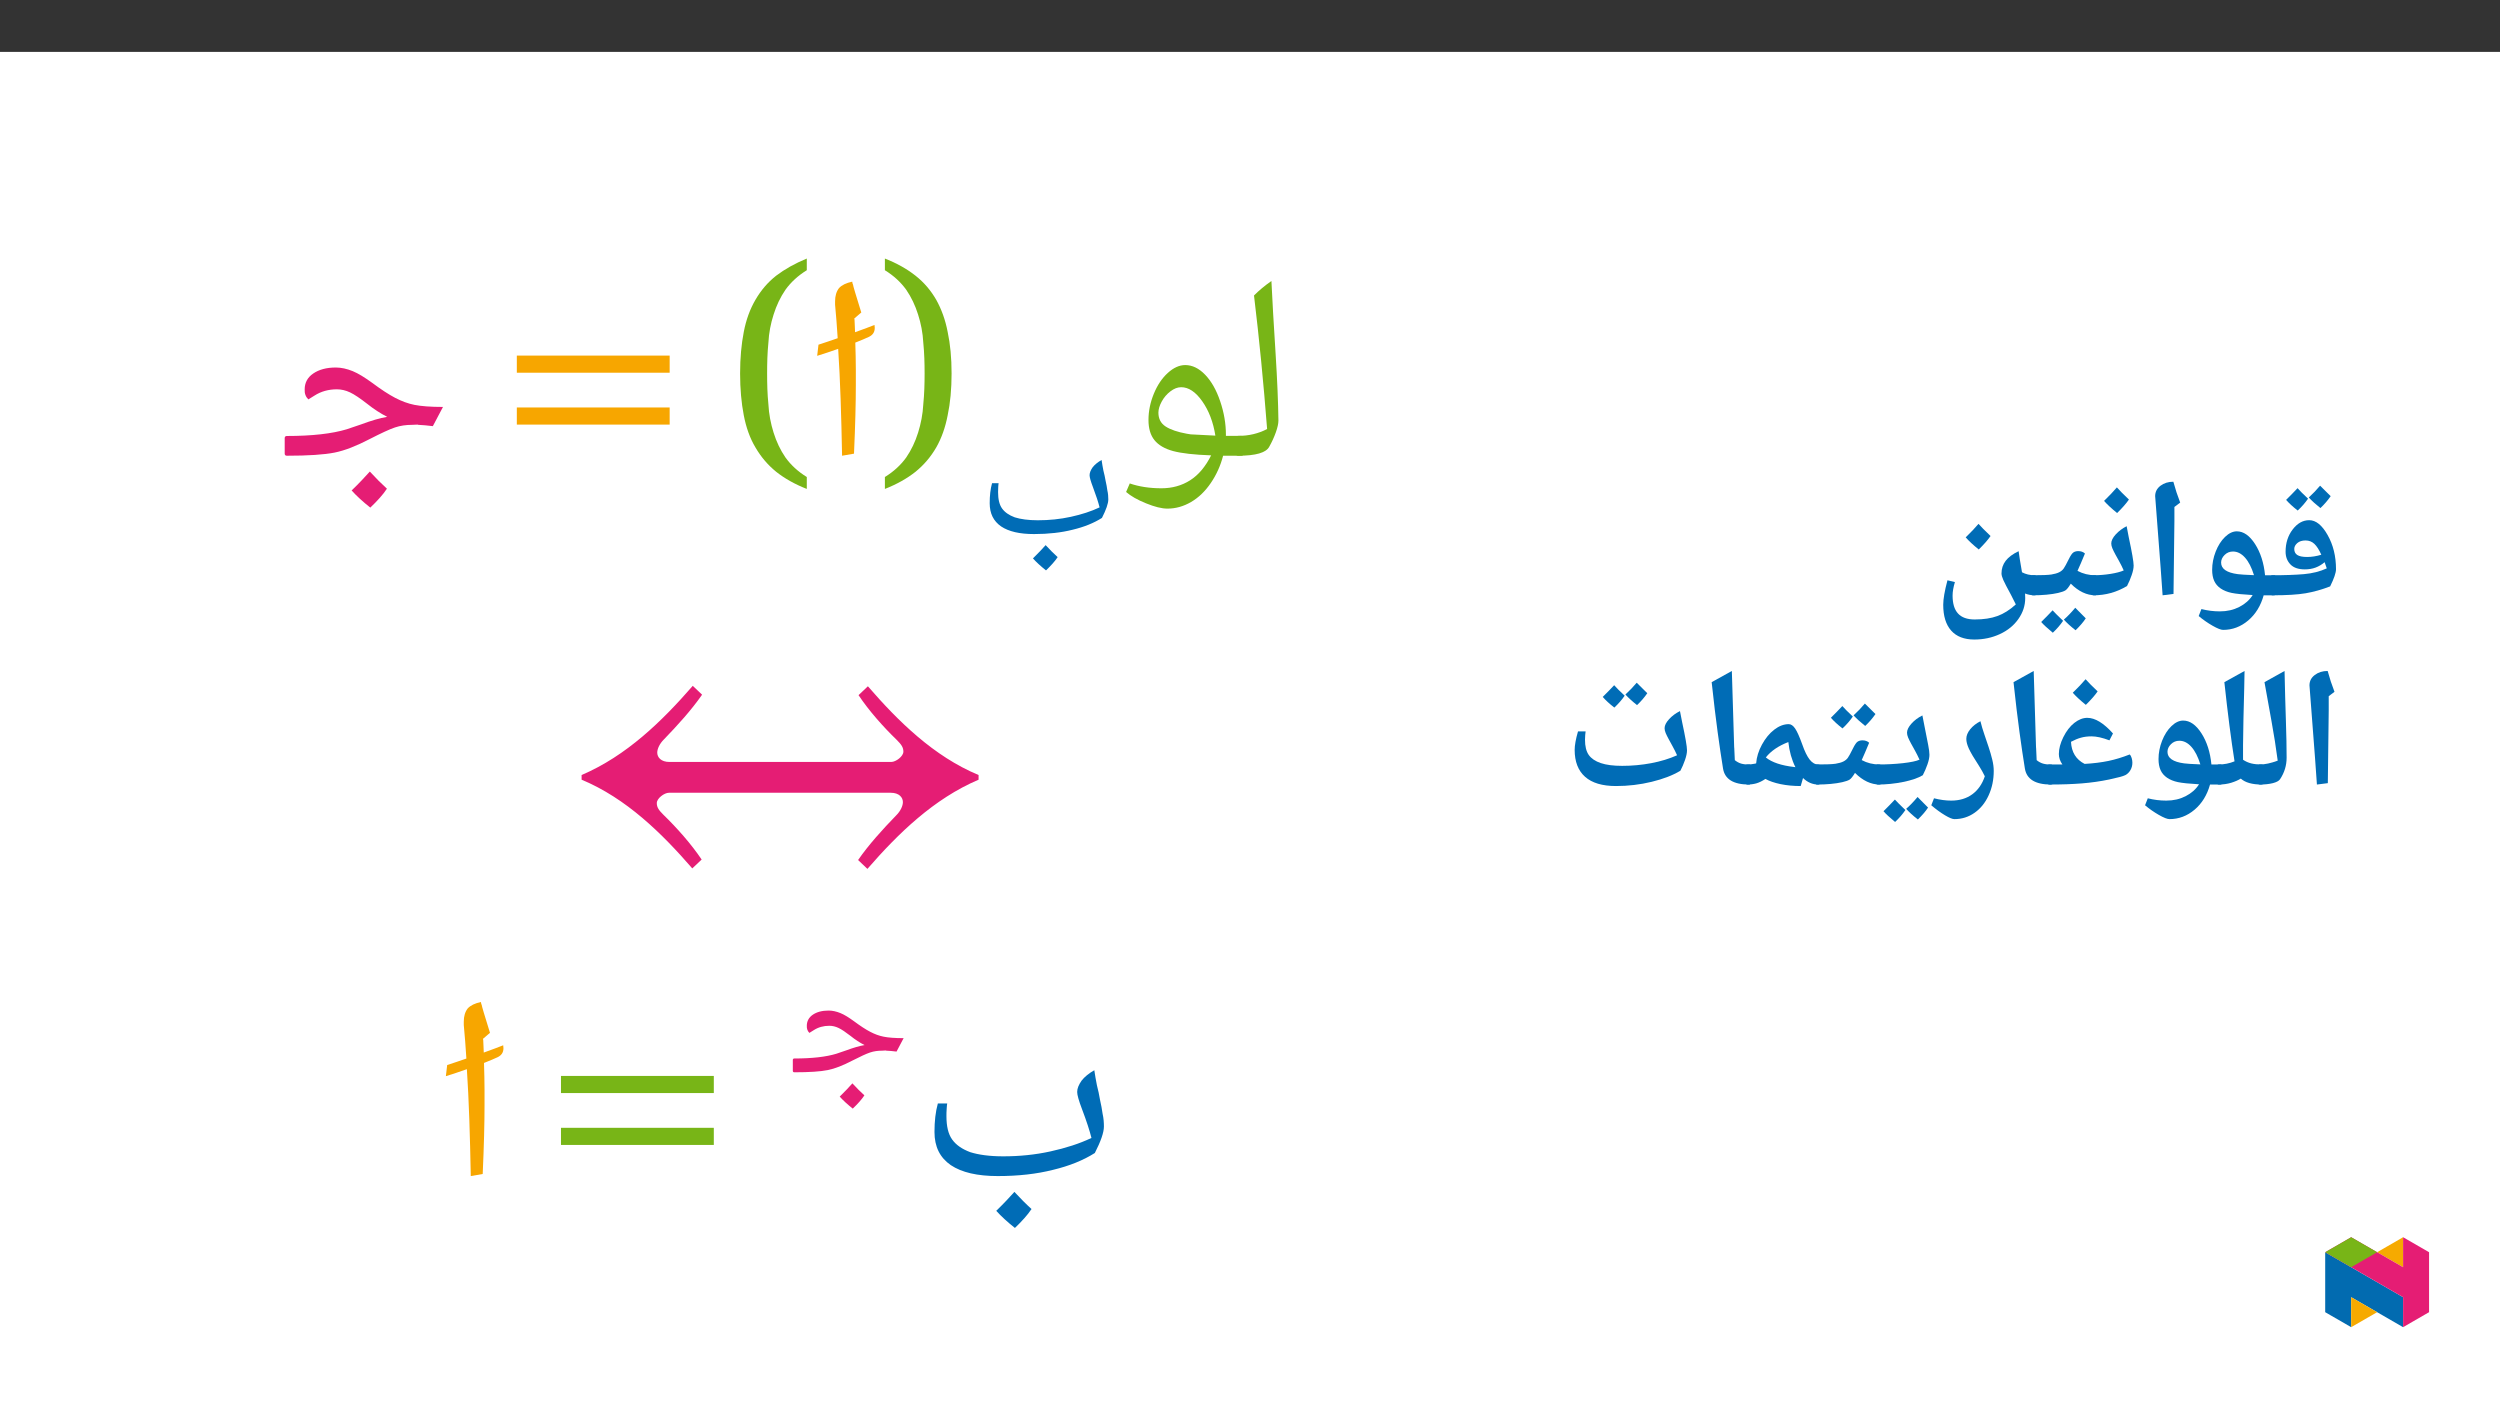 ﻿<?xml version="1.0" encoding="utf-8"?>
<svg xmlns="http://www.w3.org/2000/svg" xmlns:xlink="http://www.w3.org/1999/xlink" viewBox="0 0 960 540" version="1.1">
  <rect x="0" y="0" width="960" height="540" fill="#333333" stroke="none"/>
  <defs>
    <g>
      <symbol overflow="visible" id="glyph0-0">
        <path style="stroke:none;" d="M 4.984 0 L 4.984 -71.391 L 45.016 -71.391 L 45.016 0 Z M 9.812 -4.781 L 40.188 -4.781 L 40.188 -66.609 L 9.812 -66.609 Z M 9.812 -4.781 " />
      </symbol>
      <symbol overflow="visible" id="glyph0-1">
        <path style="stroke:none;" d="M -0.094 0 C -0.688 0 -0.984 -0.273 -0.984 -0.828 L -0.984 -6.781 C -0.984 -7.344 -0.688 -7.625 -0.094 -7.625 C 3.938 -7.625 7.629 -8.5 10.984 -10.25 C 9.617 -27.957 7.941 -45.051 5.953 -61.531 C 7.879 -63.477 10.109 -65.332 12.641 -67.094 C 12.973 -59.926 13.516 -50.5 14.266 -38.812 C 14.879 -29.051 15.234 -20.609 15.328 -13.484 C 15.328 -12.336 14.992 -10.828 14.328 -8.953 C 13.66 -7.086 12.82 -5.258 11.812 -3.469 C 10.613 -1.156 6.645 0 -0.094 0 Z M 7.906 -71.969 Z M 12.016 2.938 Z M 12.016 5.172 Z M 12.016 5.172 " />
      </symbol>
      <symbol overflow="visible" id="glyph0-2">
        <path style="stroke:none;" d="M 19.281 20.312 C 17.133 20.312 14.398 19.633 11.078 18.281 C 7.766 16.938 5.211 15.484 3.422 13.922 L 4.828 10.641 C 8.41 11.879 12.469 12.5 17 12.5 C 21.125 12.5 24.789 11.477 28 9.438 C 31.207 7.406 33.898 4.211 36.078 -0.141 C 29.566 -0.367 24.691 -0.922 21.453 -1.797 C 18.223 -2.68 15.844 -4.078 14.312 -5.984 C 12.781 -7.891 12.016 -10.469 12.016 -13.719 C 12.016 -17.102 12.695 -20.457 14.062 -23.781 C 15.426 -27.102 17.211 -29.77 19.422 -31.781 C 21.641 -33.801 23.875 -34.812 26.125 -34.812 C 28.852 -34.812 31.406 -33.57 33.781 -31.094 C 36.164 -28.625 38.086 -25.234 39.547 -20.922 C 41.016 -16.609 41.75 -12.32 41.75 -8.062 L 41.75 -7.625 L 47.703 -7.625 C 48.254 -7.625 48.531 -7.344 48.531 -6.781 L 48.531 -0.828 C 48.531 -0.273 48.254 0 47.703 0 L 40.672 0 C 39.691 3.812 38.117 7.301 35.953 10.469 C 33.797 13.645 31.27 16.078 28.375 17.766 C 25.477 19.461 22.445 20.312 19.281 20.312 Z M 24.562 -26.312 C 23.195 -26.312 21.82 -25.781 20.438 -24.719 C 19.051 -23.664 17.938 -22.359 17.094 -20.797 C 16.25 -19.234 15.828 -17.816 15.828 -16.547 C 15.828 -14.203 16.754 -12.426 18.609 -11.219 C 20.461 -10.02 23.16 -9.098 26.703 -8.453 C 27.16 -8.348 27.676 -8.266 28.25 -8.203 C 28.82 -8.141 31.973 -7.977 37.703 -7.719 C 36.879 -12.926 35.195 -17.328 32.656 -20.922 C 30.125 -24.516 27.426 -26.312 24.562 -26.312 Z M 24.172 -39.703 Z M 21.734 25.203 Z M 25.141 -53.219 Z M 25.141 -53.219 " />
      </symbol>
      <symbol overflow="visible" id="glyph1-0">
        <path style="stroke:none;" d="M 17.438 0 L 17.438 -47.703 L 0 -47.703 L 0 0 Z M 12.828 -4.672 L 4.609 -4.672 L 4.609 -43.094 L 12.828 -43.094 Z M 12.828 -4.672 " />
      </symbol>
      <symbol overflow="visible" id="glyph1-1">
        <path style="stroke:none;" d="M 30.969 8.859 C 29.5 7.531 27.969 6 26.359 4.25 C 25.172 5.578 23.562 7.328 21.484 9.344 C 22.797 10.812 24.484 12.344 26.5 13.953 C 28.375 12.141 29.922 10.453 30.969 8.859 Z M 21.891 0 C 27.406 0 32.359 -0.562 36.75 -1.672 C 41.141 -2.719 44.906 -4.25 47.984 -6.203 C 49.578 -9.344 50.422 -11.719 50.422 -13.312 C 50.422 -14.359 50.344 -15.547 50.062 -16.734 C 49.938 -17.922 49.656 -19.172 49.375 -20.5 C 49.156 -21.75 48.891 -23.078 48.531 -24.406 C 48.25 -25.734 48.047 -27.125 47.844 -28.453 C 46.375 -27.609 45.188 -26.641 44.422 -25.656 C 43.656 -24.547 43.234 -23.562 43.234 -22.594 C 43.234 -21.828 43.656 -20.297 44.562 -17.922 C 45.75 -14.781 46.578 -12.203 47.078 -10.25 C 43.859 -8.719 40.172 -7.531 36.047 -6.625 C 31.938 -5.719 27.688 -5.297 23.359 -5.297 C 19.672 -5.297 16.734 -5.719 14.5 -6.422 C 12.266 -7.25 10.672 -8.375 9.625 -9.828 C 8.578 -11.297 8.094 -13.391 8.094 -16.109 C 8.094 -16.672 8.094 -17.297 8.156 -18.125 C 8.234 -18.828 8.234 -19.312 8.297 -19.531 L 5.781 -19.531 C 5.156 -17.297 4.875 -14.719 4.875 -11.859 C 4.875 -7.875 6.344 -4.953 9.281 -2.922 C 12.203 -0.969 16.391 0 21.891 0 Z M 21.891 0 " />
      </symbol>
      <symbol overflow="visible" id="glyph1-2">
        <path style="stroke:none;" d="M 32.359 8.859 C 30.891 7.531 29.359 6 27.75 4.25 C 26.562 5.578 24.969 7.328 22.875 9.344 C 24.203 10.812 25.875 12.344 27.891 13.953 C 29.781 12.141 31.312 10.453 32.359 8.859 Z M 5.438 0 C 11.234 0 15.484 -0.281 18.266 -0.844 C 21.062 -1.391 24.203 -2.656 27.688 -4.469 C 30.828 -6.062 33.047 -7.109 34.516 -7.594 C 35.984 -8.094 37.516 -8.297 39.125 -8.297 L 40.578 -8.375 L 40.797 -8.297 C 41.984 -8.234 43.234 -8.156 44.703 -7.953 L 47.422 -13.109 C 44.078 -13.109 41.484 -13.312 39.75 -13.672 C 38 -14.016 36.328 -14.641 34.594 -15.547 C 32.844 -16.453 30.828 -17.781 28.375 -19.594 C 26.359 -21.062 24.688 -22.109 23.156 -22.734 C 21.625 -23.359 20.078 -23.703 18.625 -23.703 C 16.109 -23.703 14.094 -23.156 12.547 -22.109 C 11.016 -21.062 10.25 -19.594 10.25 -17.859 C 10.188 -16.734 10.531 -15.828 11.234 -15.125 L 12.906 -16.172 C 14.641 -17.297 16.672 -17.859 18.891 -17.859 C 20.078 -17.859 21.266 -17.578 22.453 -17.016 C 23.641 -16.453 25.172 -15.406 27.062 -13.953 C 28.797 -12.547 30.609 -11.359 32.422 -10.453 C 30.406 -10.109 28.109 -9.422 25.453 -8.438 L 21.547 -7.109 C 17.641 -5.922 12.266 -5.297 5.438 -5.297 C 5.094 -5.297 4.875 -5.094 4.875 -4.734 L 4.875 -0.562 C 4.875 -0.203 5.094 0 5.438 0 Z M 5.438 0 " />
      </symbol>
      <symbol overflow="visible" id="glyph2-0">
        <path style="stroke:none;" d="M 24.906 0 L 24.906 -68.141 L 0 -68.141 L 0 0 Z M 18.328 -6.672 L 6.578 -6.672 L 6.578 -61.562 L 18.328 -61.562 Z M 18.328 -6.672 " />
      </symbol>
      <symbol overflow="visible" id="glyph2-1">
        <path style="stroke:none;" d="M 18.438 -31.578 C 18.438 -27.594 18.328 -23.703 17.938 -19.828 C 17.734 -15.938 17.031 -12.359 15.938 -8.859 C 14.844 -5.375 13.344 -2.188 11.359 0.703 C 9.266 3.594 6.578 6.078 3.188 8.172 L 3.188 12.75 C 7.766 10.953 11.656 8.766 14.938 6.172 C 18.234 3.484 20.828 0.406 22.906 -3.188 C 24.906 -6.672 26.406 -10.859 27.297 -15.547 C 28.297 -20.219 28.797 -25.609 28.797 -31.578 C 28.797 -37.562 28.297 -42.844 27.297 -47.516 C 26.406 -52.203 24.906 -56.281 22.906 -59.875 C 20.828 -63.469 18.234 -66.547 14.938 -69.141 C 11.656 -71.734 7.766 -73.922 3.188 -75.719 L 3.188 -71.234 C 6.578 -69.141 9.266 -66.656 11.359 -63.766 C 13.344 -60.875 14.844 -57.688 15.938 -54.203 C 17.031 -50.812 17.734 -47.219 17.938 -43.344 C 18.328 -39.453 18.438 -35.562 18.438 -31.578 Z M 18.438 -31.578 " />
      </symbol>
      <symbol overflow="visible" id="glyph2-2">
        <path style="stroke:none;" d="M 16.047 -31.578 C 16.047 -35.562 16.141 -39.453 16.531 -43.344 C 16.734 -47.219 17.438 -50.812 18.531 -54.203 C 19.625 -57.688 21.125 -60.875 23.109 -63.766 C 25.203 -66.656 27.891 -69.141 31.281 -71.234 L 31.281 -75.719 C 26.703 -73.828 22.812 -71.625 19.531 -69.141 C 16.234 -66.547 13.656 -63.469 11.562 -59.875 C 9.469 -56.281 7.969 -52.203 7.078 -47.516 C 6.172 -42.844 5.672 -37.562 5.672 -31.578 C 5.672 -25.609 6.172 -20.219 7.078 -15.547 C 7.969 -10.859 9.469 -6.672 11.562 -3.188 C 13.656 0.406 16.234 3.484 19.531 6.172 C 22.812 8.766 26.703 10.953 31.281 12.75 L 31.281 8.172 C 27.891 6.078 25.203 3.594 23.109 0.703 C 21.125 -2.188 19.625 -5.375 18.531 -8.859 C 17.438 -12.359 16.734 -15.938 16.531 -19.828 C 16.141 -23.703 16.047 -27.594 16.047 -31.578 Z M 16.047 -31.578 " />
      </symbol>
      <symbol overflow="visible" id="glyph2-3">
        <path style="stroke:none;" d="M 63.469 -31.875 L 63.469 -38.453 L 4.781 -38.453 L 4.781 -31.875 Z M 63.469 -11.953 L 63.469 -18.531 L 4.781 -18.531 L 4.781 -11.953 Z M 63.469 -11.953 " />
      </symbol>
      <symbol overflow="visible" id="glyph2-4">
        <path style="stroke:none;" d="M 46.219 12.656 C 44.141 10.766 41.938 8.562 39.656 6.078 C 37.953 7.969 35.672 10.453 32.672 13.344 C 34.562 15.438 36.953 17.641 39.844 19.922 C 42.547 17.328 44.734 14.938 46.219 12.656 Z M 7.766 0 C 16.047 0 22.109 -0.406 26.109 -1.203 C 30.094 -2 34.562 -3.781 39.547 -6.375 C 44.031 -8.672 47.219 -10.156 49.312 -10.859 C 51.406 -11.562 53.594 -11.859 55.891 -11.859 L 57.984 -11.953 L 58.281 -11.859 C 59.969 -11.75 61.766 -11.656 63.859 -11.359 L 67.75 -18.734 C 62.969 -18.734 59.281 -19.031 56.781 -19.531 C 54.297 -20.031 51.906 -20.922 49.406 -22.219 C 46.922 -23.516 44.031 -25.406 40.547 -28 C 37.656 -30.094 35.266 -31.578 33.078 -32.484 C 30.891 -33.375 28.688 -33.875 26.594 -33.875 C 23.016 -33.875 20.125 -33.078 17.938 -31.578 C 15.734 -30.094 14.641 -28 14.641 -25.5 C 14.547 -23.906 15.047 -22.609 16.047 -21.625 L 18.438 -23.109 C 20.922 -24.703 23.812 -25.5 27 -25.5 C 28.688 -25.5 30.391 -25.109 32.078 -24.312 C 33.766 -23.516 35.969 -22.016 38.656 -19.922 C 41.141 -17.938 43.734 -16.234 46.328 -14.938 C 43.438 -14.453 40.156 -13.453 36.359 -12.047 L 30.781 -10.156 C 25.203 -8.469 17.531 -7.578 7.766 -7.578 C 7.266 -7.578 6.969 -7.266 6.969 -6.781 L 6.969 -0.797 C 6.969 -0.297 7.266 0 7.766 0 Z M 7.766 0 " />
      </symbol>
      <symbol overflow="visible" id="glyph2-5">
        <path style="stroke:none;" d="M 44.234 12.656 C 42.141 10.766 39.953 8.562 37.656 6.078 C 35.969 7.969 33.672 10.453 30.688 13.344 C 32.578 15.438 34.969 17.641 37.859 19.922 C 40.547 17.328 42.734 14.938 44.234 12.656 Z M 31.281 0 C 39.156 0 46.219 -0.797 52.5 -2.391 C 58.781 -3.891 64.156 -6.078 68.547 -8.859 C 70.828 -13.344 72.031 -16.734 72.031 -19.031 C 72.031 -20.516 71.922 -22.219 71.531 -23.906 C 71.328 -25.609 70.938 -27.391 70.531 -29.297 C 70.234 -31.078 69.844 -32.969 69.344 -34.875 C 68.938 -36.766 68.641 -38.75 68.344 -40.641 C 66.25 -39.453 64.562 -38.062 63.469 -36.656 C 62.359 -35.062 61.766 -33.672 61.766 -32.281 C 61.766 -31.188 62.359 -28.984 63.656 -25.609 C 65.359 -21.125 66.547 -17.438 67.25 -14.641 C 62.672 -12.453 57.391 -10.766 51.5 -9.469 C 45.625 -8.172 39.547 -7.578 33.375 -7.578 C 28.094 -7.578 23.906 -8.172 20.719 -9.172 C 17.531 -10.359 15.25 -11.953 13.75 -14.047 C 12.25 -16.141 11.562 -19.125 11.562 -23.016 C 11.562 -23.812 11.562 -24.703 11.656 -25.906 C 11.75 -26.906 11.75 -27.594 11.859 -27.891 L 8.266 -27.891 C 7.375 -24.703 6.969 -21.016 6.969 -16.938 C 6.969 -11.25 9.062 -7.078 13.25 -4.188 C 17.438 -1.391 23.406 0 31.281 0 Z M 31.281 0 " />
      </symbol>
      <symbol overflow="visible" id="glyph3-0">
        <path style="stroke:none;" d="M 24.906 0 L 24.906 -68.141 L 0 -68.141 L 0 0 Z M 18.328 -6.672 L 6.578 -6.672 L 6.578 -61.562 L 18.328 -61.562 Z M 18.328 -6.672 " />
      </symbol>
      <symbol overflow="visible" id="glyph3-1">
        <path style="stroke:none;" d="M 15.641 -33.172 C 15.641 -36.359 15.547 -39.75 15.438 -43.438 C 17.641 -44.328 19.422 -45.031 20.625 -45.625 C 22.109 -46.328 22.906 -47.422 22.906 -49.109 L 22.812 -50.219 C 21.312 -49.609 18.625 -48.609 15.344 -47.422 C 15.25 -49.016 15.25 -50.609 15.141 -52.203 L 15.047 -52.703 L 17.734 -55 C 15.641 -61.766 14.547 -65.359 14.547 -65.75 C 14.344 -66.047 14.344 -66.453 14.25 -66.844 C 11.953 -66.344 10.266 -65.547 9.172 -64.359 C 8.172 -63.062 7.672 -61.375 7.672 -59.281 L 7.672 -57.984 C 8.062 -54 8.375 -49.719 8.672 -45.125 C 6.172 -44.234 3.688 -43.438 1.297 -42.641 L 0.797 -38.359 C 3.281 -39.156 6.172 -40.047 8.859 -41.047 C 9.656 -29.094 10.062 -15.438 10.359 0 L 14.938 -0.797 C 15.438 -11.859 15.641 -20.516 15.641 -27 Z M 15.641 -33.172 " />
      </symbol>
      <symbol overflow="visible" id="glyph4-0">
        <path style="stroke:none;" d="M 44.828 0 L 44.828 -122.656 L 0 -122.656 L 0 0 Z M 33 -12.016 L 11.828 -12.016 L 11.828 -110.828 L 33 -110.828 Z M 33 -12.016 " />
      </symbol>
      <symbol overflow="visible" id="glyph4-1">
        <path style="stroke:none;" d="M 159.25 -46.266 C 142.031 -53.438 128.406 -66.891 116.75 -80.344 L 113.156 -76.938 C 117.094 -71.016 122.656 -64.734 127.859 -59.719 C 129.656 -57.922 130.375 -56.844 130.375 -55.234 C 130.375 -53.438 127.5 -51.281 125.703 -51.281 L 40.531 -51.281 C 37.297 -51.281 35.859 -53.078 35.859 -54.875 C 35.859 -56.312 36.766 -58.281 38.375 -59.891 C 43.75 -65.453 48.953 -71.188 53.078 -77.109 L 49.5 -80.516 C 37.656 -66.891 24.031 -53.625 6.812 -46.266 L 6.812 -44.469 C 24.031 -37.297 37.656 -23.844 49.312 -10.406 L 52.906 -13.812 C 48.953 -19.719 43.391 -26 38.203 -31.031 C 36.406 -32.812 35.688 -33.891 35.688 -35.5 C 35.688 -37.297 38.562 -39.453 40.344 -39.453 L 125.531 -39.453 C 128.75 -39.453 130.188 -37.656 130.188 -35.859 C 130.188 -34.438 129.297 -32.453 127.688 -30.844 C 122.297 -25.281 117.094 -19.547 112.984 -13.625 L 116.562 -10.219 C 128.406 -23.844 142.031 -37.125 159.25 -44.469 Z M 159.25 -46.266 " />
      </symbol>
      <symbol overflow="visible" id="glyph5-0">
        <path style="stroke:none;" d="M 6.125 -46.406 L 32.812 -46.406 L 32.812 0 L 6.125 0 Z M 9.422 -3.297 L 29.516 -3.297 L 29.516 -43.094 L 9.422 -43.094 Z M 9.422 -3.297 " />
      </symbol>
      <symbol overflow="visible" id="glyph5-1">
        <path style="stroke:none;" d="M 15.938 3.75 Z M 13.547 -33.234 Z M 20.922 -10.922 C 20.723 -11.492 20.445 -12.285 20.094 -13.297 C 19.051 -12.391 17.898 -11.703 16.641 -11.234 C 15.391 -10.766 14.008 -10.531 12.5 -10.531 C 10.008 -10.531 8.156 -11.176 6.938 -12.469 C 5.719 -13.758 5.109 -15.379 5.109 -17.328 C 5.109 -20.629 6.008 -23.469 7.812 -25.844 C 9.625 -28.227 11.75 -29.422 14.188 -29.422 C 16.75 -29.422 19.102 -27.52 21.25 -23.719 C 23.395 -19.926 24.469 -15.551 24.469 -10.594 C 24.469 -9.238 23.719 -7.039 22.219 -4 C 19.039 -2.77 15.906 -1.891 12.812 -1.359 C 9.727 -0.836 5.477 -0.578 0.062 -0.578 C -0.344 -0.578 -0.547 -0.773 -0.547 -1.172 L -0.547 -7.75 C -0.547 -8.102 -0.344 -8.281 0.062 -8.281 C 4.82 -8.281 8.848 -8.422 12.141 -8.703 C 15.43 -8.992 18.359 -9.734 20.922 -10.922 Z M 8.438 -18.375 C 8.438 -17.344 8.82 -16.57 9.594 -16.062 C 10.375 -15.551 11.629 -15.297 13.359 -15.297 C 15.141 -15.297 16.961 -15.582 18.828 -16.156 C 17.973 -18.062 17.082 -19.453 16.156 -20.328 C 15.227 -21.203 14.098 -21.641 12.766 -21.641 C 11.43 -21.641 10.375 -21.301 9.594 -20.625 C 8.82 -19.945 8.438 -19.195 8.438 -18.375 Z M 13.734 -37.688 C 12.648 -36.102 11.328 -34.582 9.766 -33.125 C 7.898 -34.582 6.414 -35.945 5.312 -37.219 L 7.641 -39.562 L 9.703 -41.719 C 10.504 -40.789 11.848 -39.445 13.734 -37.688 Z M 22.422 -38.641 C 21.297 -37.016 19.984 -35.492 18.484 -34.078 C 16.691 -35.492 15.203 -36.848 14.016 -38.141 C 15.598 -39.598 17.047 -41.109 18.359 -42.672 C 19.141 -41.848 20.492 -40.504 22.422 -38.641 Z M 13.922 -44.266 Z M 13.891 -33.125 Z M 13.891 -33.125 " />
      </symbol>
      <symbol overflow="visible" id="glyph5-2">
        <path style="stroke:none;" d="M 32.281 -0.578 L 28.281 -0.578 C 27.156 3.461 25.172 6.688 22.328 9.094 C 19.484 11.5 16.273 12.703 12.703 12.703 C 11.867 12.703 10.504 12.16 8.609 11.078 C 6.723 9.992 4.961 8.766 3.328 7.391 L 4.375 4.703 C 6.688 5.297 9.055 5.594 11.484 5.594 C 14.234 5.594 16.711 5.023 18.922 3.891 C 21.141 2.754 22.852 1.234 24.062 -0.672 C 20.332 -0.879 17.633 -1.156 15.969 -1.5 C 14.312 -1.852 12.91 -2.422 11.766 -3.203 C 10.629 -3.984 9.801 -4.957 9.281 -6.125 C 8.758 -7.289 8.5 -8.695 8.5 -10.344 C 8.5 -12.719 8.953 -15.062 9.859 -17.375 C 10.773 -19.695 11.973 -21.57 13.453 -23 C 14.93 -24.426 16.438 -25.141 17.969 -25.141 C 20.551 -25.141 22.891 -23.508 24.984 -20.25 C 27.078 -16.988 28.352 -13 28.812 -8.281 L 32.281 -8.281 C 32.633 -8.281 32.812 -8.102 32.812 -7.75 L 32.812 -1.109 C 32.812 -0.754 32.633 -0.578 32.281 -0.578 Z M 16.5 -17.391 C 15.227 -17.391 14.148 -16.945 13.266 -16.062 C 12.379 -15.176 11.938 -14.203 11.938 -13.141 C 11.938 -10.742 14.07 -9.266 18.344 -8.703 C 19.27 -8.566 21.344 -8.438 24.562 -8.312 C 23.656 -11.258 22.504 -13.508 21.109 -15.062 C 19.711 -16.613 18.176 -17.391 16.5 -17.391 Z M 17.609 -29.891 Z M 14.281 15.875 Z M 17.297 -39.109 Z M 17.297 -39.109 " />
      </symbol>
      <symbol overflow="visible" id="glyph5-3">
        <path style="stroke:none;" d="M 12.375 -29.047 L 12.031 -1.109 L 7.844 -0.578 L 7.109 -10.891 L 4.984 -38.656 C 4.984 -40.281 5.66 -41.609 7.016 -42.641 C 8.367 -43.672 10.02 -44.188 11.969 -44.188 C 12.707 -41.445 13.582 -38.781 14.594 -36.188 L 12.375 -34.5 Z M 9.203 -47.359 Z M 9.812 3.75 Z M 9.812 3.75 " />
      </symbol>
      <symbol overflow="visible" id="glyph5-4">
        <path style="stroke:none;" d="M 0 -0.578 C -0.363 -0.578 -0.547 -0.754 -0.547 -1.109 L -0.547 -7.75 C -0.547 -8.102 -0.363 -8.281 0 -8.281 C 2.156 -8.281 4.32 -8.453 6.5 -8.797 C 8.688 -9.148 10.379 -9.594 11.578 -10.125 C 11.016 -11.395 10.445 -12.539 9.875 -13.562 C 9.301 -14.594 8.785 -15.523 8.328 -16.359 C 7.879 -17.191 7.508 -17.945 7.219 -18.625 C 6.938 -19.301 6.797 -19.926 6.797 -20.5 C 6.797 -21.562 7.379 -22.727 8.547 -24 C 9.723 -25.27 11.109 -26.305 12.703 -27.109 L 13.516 -22.859 C 14.766 -17.035 15.391 -13.414 15.391 -12 C 15.391 -11 15.141 -9.781 14.641 -8.344 C 14.148 -6.906 13.555 -5.508 12.859 -4.156 C 8.922 -1.77 4.633 -0.578 0 -0.578 Z M 9.016 -31.859 Z M 8.25 3.75 Z M 13.578 -37.344 C 12.547 -35.844 11.035 -34.117 9.047 -32.172 C 6.91 -33.898 5.238 -35.453 4.031 -36.828 C 6.02 -38.754 7.66 -40.484 8.953 -42.016 C 9.879 -40.953 11.422 -39.395 13.578 -37.344 Z M 9.047 -31.531 Z M 8.984 -43.594 Z M 8.984 -43.594 " />
      </symbol>
      <symbol overflow="visible" id="glyph5-5">
        <path style="stroke:none;" d="M 0 -0.578 C -0.363 -0.578 -0.547 -0.754 -0.547 -1.109 L -0.547 -7.75 C -0.547 -8.102 -0.363 -8.281 0 -8.281 C 3.488 -8.281 5.852 -8.375 7.094 -8.562 C 8.332 -8.758 9.332 -9.047 10.094 -9.422 C 10.852 -9.805 11.43 -10.285 11.828 -10.859 C 12.234 -11.43 12.883 -12.625 13.781 -14.438 C 14.477 -15.852 15.078 -16.723 15.578 -17.047 C 16.086 -17.379 16.703 -17.547 17.422 -17.547 C 18.484 -17.547 19.344 -17.238 20 -16.625 C 18.832 -13.789 17.879 -11.57 17.141 -9.969 C 19.211 -8.844 21.5 -8.281 24 -8.281 C 24.352 -8.281 24.531 -8.102 24.531 -7.75 L 24.531 -1.109 C 24.531 -0.754 24.352 -0.578 24 -0.578 C 20.695 -0.578 17.551 -2.066 14.562 -5.047 C 13.719 -3.648 13.016 -2.781 12.453 -2.438 C 11.891 -2.102 10.969 -1.785 9.688 -1.484 C 8.414 -1.191 6.938 -0.969 5.25 -0.812 C 3.57 -0.656 1.82 -0.578 0 -0.578 Z M 14.062 -22.344 Z M 12.281 3.75 Z M 11.609 9.219 C 10.535 10.801 9.219 12.328 7.656 13.797 C 5.551 12.055 4.066 10.68 3.203 9.672 L 5.516 7.344 L 7.578 5.188 C 8.148 5.844 9.492 7.188 11.609 9.219 Z M 20.312 8.266 C 19.445 9.617 18.145 11.145 16.406 12.844 C 14.477 11.332 12.977 9.969 11.906 8.75 C 13.281 7.562 14.738 6.047 16.281 4.203 C 16.531 4.484 17.875 5.836 20.312 8.266 Z M 11.969 4.203 Z M 11.938 14.422 Z M 11.938 9.344 Z M 11.938 9.344 " />
      </symbol>
      <symbol overflow="visible" id="glyph5-6">
        <path style="stroke:none;" d="M 40.047 -1.109 C 40.047 -0.754 39.859 -0.578 39.484 -0.578 C 38.234 -0.578 37.016 -0.805 35.828 -1.266 L 35.891 0.469 C 35.891 3.352 35.02 6.031 33.281 8.5 C 31.551 10.977 29.18 12.914 26.172 14.312 C 23.172 15.707 19.895 16.406 16.344 16.406 C 12.445 16.406 9.484 15.258 7.453 12.969 C 5.422 10.688 4.406 7.379 4.406 3.047 C 4.406 0.867 4.945 -2.258 6.031 -6.344 L 8.891 -5.656 C 8.297 -3.688 8 -1.957 8 -0.469 C 8 2.613 8.695 4.91 10.094 6.422 C 11.488 7.941 13.625 8.703 16.5 8.703 C 19.926 8.703 22.836 8.258 25.234 7.375 C 27.641 6.5 29.988 5.016 32.281 2.922 L 30.438 -0.734 C 28.938 -3.484 27.953 -5.383 27.484 -6.438 C 27.016 -7.5 26.781 -8.336 26.781 -8.953 C 26.781 -10.797 27.312 -12.414 28.375 -13.812 C 29.438 -15.207 31.098 -16.441 33.359 -17.516 C 33.523 -16.141 33.957 -13.441 34.656 -9.422 C 36.094 -8.66 37.703 -8.281 39.484 -8.281 C 39.859 -8.281 40.047 -8.102 40.047 -7.75 Z M 17.703 -17.516 Z M 2.188 16.469 Z M 17.609 19.578 Z M 22.578 -23.344 C 21.547 -21.844 20.035 -20.117 18.047 -18.172 C 15.91 -19.898 14.238 -21.453 13.031 -22.828 C 15.02 -24.754 16.66 -26.484 17.953 -28.016 C 18.879 -26.953 20.422 -25.395 22.578 -23.344 Z M 18.047 -17.531 Z M 17.984 -29.594 Z M 17.984 -29.594 " />
      </symbol>
      <symbol overflow="visible" id="glyph5-7">
        <path style="stroke:none;" d="M 1.781 -39.891 L 9.484 -44.188 C 9.641 -37.031 9.812 -30.688 10 -25.156 C 10.188 -19.625 10.281 -14.867 10.281 -10.891 C 10.281 -7.898 9.438 -5.141 7.75 -2.609 C 7.32 -1.973 6.398 -1.473 4.984 -1.109 C 3.566 -0.754 1.906 -0.578 0 -0.578 C -0.363 -0.578 -0.547 -0.754 -0.547 -1.109 L -0.547 -7.75 C -0.547 -8.102 -0.363 -8.281 0 -8.281 C 1.945 -8.281 4.234 -8.77 6.859 -9.75 C 6.516 -12.301 6.148 -14.828 5.766 -17.328 C 5.391 -19.828 4.062 -27.348 1.781 -39.891 Z M 5.141 -47.359 Z M 7.484 3.75 Z M 7.484 3.75 " />
      </symbol>
      <symbol overflow="visible" id="glyph5-8">
        <path style="stroke:none;" d="M 0 -0.578 C -0.363 -0.578 -0.547 -0.754 -0.547 -1.109 L -0.547 -7.75 C -0.547 -8.102 -0.363 -8.281 0 -8.281 C 2.07 -8.281 4.094 -8.68 6.062 -9.484 C 4.75 -17.742 3.445 -27.879 2.156 -39.891 L 9.906 -44.188 L 9.781 -37.547 C 9.539 -29.234 9.391 -21.969 9.328 -15.75 L 9.328 -10.094 C 10.305 -9.438 11.359 -8.969 12.484 -8.688 C 13.617 -8.414 14.938 -8.281 16.438 -8.281 C 16.82 -8.281 17.016 -8.102 17.016 -7.75 L 17.016 -1.109 C 17.016 -0.754 16.82 -0.578 16.438 -0.578 C 12.82 -0.578 10.164 -1.336 8.469 -2.859 C 7.477 -2.242 6.242 -1.707 4.766 -1.25 C 3.285 -0.801 1.695 -0.578 0 -0.578 Z M 5.141 -47.359 Z M 7.969 3.75 Z M 7.969 3.75 " />
      </symbol>
      <symbol overflow="visible" id="glyph5-9">
        <path style="stroke:none;" d="M 0 -0.578 C -0.363 -0.578 -0.547 -0.754 -0.547 -1.109 L -0.547 -7.75 C -0.547 -8.102 -0.363 -8.281 0 -8.281 L 5.047 -8.281 C 4.141 -9.57 3.688 -10.906 3.688 -12.281 C 3.688 -14.289 4.258 -16.457 5.406 -18.781 C 6.562 -21.113 7.961 -22.93 9.609 -24.234 C 11.266 -25.535 12.926 -26.188 14.594 -26.188 C 17.602 -26.188 20.895 -24.188 24.469 -20.188 L 23.109 -17.547 C 20.422 -18.566 18.133 -19.078 16.25 -19.078 C 14.727 -19.078 13.363 -18.906 12.156 -18.562 C 10.945 -18.227 9.676 -17.703 8.344 -16.984 C 8.539 -13.004 10.285 -10.176 13.578 -8.5 C 16.984 -8.695 20.035 -9.078 22.734 -9.641 C 25.43 -10.211 28.145 -11.039 30.875 -12.125 C 31.219 -11.832 31.477 -11.367 31.656 -10.734 C 31.832 -10.098 31.922 -9.516 31.922 -8.984 C 31.922 -7.922 31.672 -6.961 31.172 -6.109 C 30.68 -5.254 30.023 -4.613 29.203 -4.188 C 28.379 -3.77 26.297 -3.207 22.953 -2.5 C 19.609 -1.801 16.133 -1.305 12.531 -1.016 C 8.938 -0.723 4.758 -0.578 0 -0.578 Z M 13.609 -30.938 Z M 17.734 3.75 Z M 18.578 -36.344 C 17.547 -34.844 16.035 -33.117 14.047 -31.172 C 11.91 -32.898 10.238 -34.453 9.031 -35.828 C 11.02 -37.754 12.66 -39.484 13.953 -41.016 C 14.879 -39.953 16.422 -38.395 18.578 -36.344 Z M 14.047 -30.531 Z M 13.984 -42.594 Z M 13.984 -42.594 " />
      </symbol>
      <symbol overflow="visible" id="glyph5-10">
        <path style="stroke:none;" d="M 19.844 -1.109 C 19.844 -0.754 19.66 -0.578 19.297 -0.578 C 13.305 -0.578 9.977 -2.633 9.312 -6.75 C 8.645 -10.863 7.957 -15.516 7.25 -20.703 C 6.539 -25.898 5.773 -32.297 4.953 -39.891 L 12.703 -44.188 L 13.609 -14.406 L 13.609 -15.047 L 13.844 -9.938 C 14.625 -9.301 15.445 -8.859 16.312 -8.609 C 17.176 -8.367 18.211 -8.25 19.422 -8.25 C 19.703 -8.25 19.844 -8.082 19.844 -7.75 Z M 8.312 -47.359 Z M 11.266 3.75 Z M 11.266 3.75 " />
      </symbol>
      <symbol overflow="visible" id="glyph5-11">
        <path style="stroke:none;" d="M 6.641 12.703 C 5.891 12.703 4.695 12.211 3.062 11.234 C 1.426 10.266 -0.332 8.984 -2.219 7.391 L -1.172 4.703 C 1.148 5.297 3.348 5.594 5.422 5.594 C 8.617 5.594 11.316 4.785 13.516 3.172 C 15.723 1.566 17.332 -0.738 18.344 -3.75 C 17.688 -5.102 16.945 -6.426 16.125 -7.719 C 14.176 -10.695 12.875 -12.906 12.219 -14.344 C 11.562 -15.781 11.234 -17.031 11.234 -18.094 C 11.234 -19.344 11.734 -20.582 12.734 -21.812 C 13.742 -23.051 15.051 -24.078 16.656 -24.891 C 17.062 -23.234 17.555 -21.566 18.141 -19.891 C 18.723 -18.223 19.281 -16.57 19.812 -14.938 C 20.352 -13.312 20.812 -11.727 21.188 -10.188 C 21.57 -8.645 21.766 -7.188 21.766 -5.812 C 21.766 -2.406 21.113 0.719 19.812 3.562 C 18.52 6.414 16.719 8.648 14.406 10.266 C 12.102 11.891 9.516 12.703 6.641 12.703 Z M 12.766 -29.641 Z M 6.797 15.875 Z M 6.797 15.875 " />
      </symbol>
      <symbol overflow="visible" id="glyph5-12">
        <path style="stroke:none;" d="M 0 -0.578 C -0.363 -0.578 -0.547 -0.754 -0.547 -1.109 L -0.547 -7.75 C -0.547 -8.102 -0.363 -8.281 0 -8.281 C 3.406 -8.281 6.625 -8.445 9.656 -8.781 C 12.695 -9.125 14.82 -9.57 16.031 -10.125 C 15.457 -11.395 14.883 -12.539 14.312 -13.562 C 13.738 -14.594 13.223 -15.523 12.766 -16.359 C 12.316 -17.191 11.945 -17.945 11.656 -18.625 C 11.375 -19.301 11.234 -19.926 11.234 -20.5 C 11.234 -21.539 11.805 -22.703 12.953 -23.984 C 14.109 -25.266 15.504 -26.305 17.141 -27.109 L 17.969 -22.859 C 18.582 -19.805 19.047 -17.453 19.359 -15.797 C 19.68 -14.148 19.844 -12.883 19.844 -12 C 19.844 -11 19.594 -9.781 19.094 -8.344 C 18.594 -6.906 17.992 -5.508 17.297 -4.156 C 15.516 -3.082 12.992 -2.219 9.734 -1.562 C 6.484 -0.906 3.238 -0.578 0 -0.578 Z M 12.5 -31.859 Z M 11.422 3.75 Z M 10.609 9.219 C 9.535 10.801 8.219 12.328 6.656 13.797 C 4.551 12.055 3.066 10.68 2.203 9.672 L 4.516 7.344 L 6.578 5.188 C 7.148 5.844 8.492 7.188 10.609 9.219 Z M 19.312 8.266 C 18.445 9.617 17.145 11.145 15.406 12.844 C 13.477 11.332 11.977 9.969 10.906 8.75 C 12.281 7.562 13.738 6.047 15.281 4.203 C 15.531 4.484 16.875 5.836 19.312 8.266 Z M 10.969 4.203 Z M 10.938 14.422 Z M 10.938 9.344 Z M 10.938 9.344 " />
      </symbol>
      <symbol overflow="visible" id="glyph5-13">
        <path style="stroke:none;" d="M 0 -0.578 C -0.363 -0.578 -0.547 -0.754 -0.547 -1.109 L -0.547 -7.75 C -0.547 -8.102 -0.363 -8.281 0 -8.281 C 3.488 -8.281 5.852 -8.375 7.094 -8.562 C 8.332 -8.758 9.332 -9.047 10.094 -9.422 C 10.852 -9.805 11.43 -10.285 11.828 -10.859 C 12.234 -11.43 12.883 -12.625 13.781 -14.438 C 14.477 -15.852 15.078 -16.723 15.578 -17.047 C 16.086 -17.379 16.703 -17.547 17.422 -17.547 C 18.484 -17.547 19.344 -17.238 20 -16.625 C 18.832 -13.789 17.879 -11.57 17.141 -9.969 C 19.211 -8.844 21.5 -8.281 24 -8.281 C 24.352 -8.281 24.531 -8.102 24.531 -7.75 L 24.531 -1.109 C 24.531 -0.754 24.352 -0.578 24 -0.578 C 20.695 -0.578 17.551 -2.066 14.562 -5.047 C 13.719 -3.648 13.016 -2.781 12.453 -2.438 C 11.891 -2.102 10.969 -1.785 9.688 -1.484 C 8.414 -1.191 6.938 -0.969 5.25 -0.812 C 3.57 -0.656 1.82 -0.578 0 -0.578 Z M 14.062 -22.344 Z M 12.281 3.75 Z M 13.734 -26.688 C 12.648 -25.102 11.328 -23.582 9.766 -22.125 C 7.898 -23.582 6.414 -24.945 5.312 -26.219 L 7.641 -28.562 L 9.703 -30.719 C 10.504 -29.789 11.848 -28.445 13.734 -26.688 Z M 22.422 -27.641 C 21.297 -26.016 19.984 -24.492 18.484 -23.078 C 16.691 -24.492 15.203 -25.848 14.016 -27.141 C 15.598 -28.598 17.047 -30.109 18.359 -31.672 C 19.141 -30.848 20.492 -29.504 22.422 -27.641 Z M 13.922 -33.266 Z M 13.891 -22.125 Z M 13.891 -22.125 " />
      </symbol>
      <symbol overflow="visible" id="glyph5-14">
        <path style="stroke:none;" d="M 27.969 -1.266 C 27.969 -0.805 27.723 -0.578 27.234 -0.578 C 25.055 -0.578 23.109 -1.41 21.391 -3.078 L 20.5 0 C 17.727 0 15.148 -0.242 12.766 -0.734 C 10.391 -1.234 8.453 -1.898 6.953 -2.734 C 5.742 -1.93 4.598 -1.367 3.516 -1.047 C 2.441 -0.734 1.27 -0.578 0 -0.578 C -0.363 -0.578 -0.547 -0.754 -0.547 -1.109 L -0.547 -7.75 C -0.547 -8.102 -0.363 -8.281 0 -8.281 C 0.969 -8.281 1.953 -8.383 2.953 -8.594 L 3.391 -8.703 C 3.566 -11.086 4.305 -13.484 5.609 -15.891 C 6.922 -18.305 8.492 -20.223 10.328 -21.641 C 12.16 -23.055 14.02 -23.766 15.906 -23.766 C 16.789 -23.766 17.613 -23.195 18.375 -22.062 C 19.133 -20.938 20.035 -18.926 21.078 -16.031 C 22.004 -13.363 22.957 -11.406 23.938 -10.156 C 24.926 -8.906 26.023 -8.281 27.234 -8.281 C 27.723 -8.281 27.969 -8.07 27.969 -7.656 Z M 15.75 -16.891 C 11.938 -15.422 9.055 -13.453 7.109 -10.984 C 9.41 -9.098 13.07 -7.867 18.094 -7.297 L 18.469 -7.234 C 17.051 -10.066 16.145 -13.285 15.75 -16.891 Z M 13.297 -28.531 Z M 15.391 3.75 Z M 15.391 3.75 " />
      </symbol>
      <symbol overflow="visible" id="glyph5-15">
        <path style="stroke:none;" d="M 20.406 0 C 15.156 0 11.195 -1.18 8.531 -3.547 C 5.863 -5.922 4.531 -9.363 4.531 -13.875 C 4.531 -15.645 4.957 -18.016 5.812 -20.984 L 8.734 -20.984 C 8.691 -20.785 8.641 -20.305 8.578 -19.547 C 8.523 -18.785 8.5 -18.195 8.5 -17.781 C 8.5 -15.238 8.984 -13.285 9.953 -11.922 C 10.93 -10.555 12.469 -9.52 14.562 -8.812 C 16.656 -8.102 19.395 -7.75 22.781 -7.75 C 26.57 -7.75 30.285 -8.094 33.922 -8.781 C 37.566 -9.469 40.879 -10.477 43.859 -11.812 C 43.285 -13.082 42.711 -14.227 42.141 -15.25 C 41.578 -16.281 41.066 -17.219 40.609 -18.062 C 40.148 -18.906 39.773 -19.664 39.484 -20.344 C 39.203 -21.02 39.062 -21.645 39.062 -22.219 C 39.062 -23.27 39.641 -24.426 40.797 -25.688 C 41.953 -26.945 43.344 -27.977 44.969 -28.781 L 45.797 -24.562 C 47.047 -18.75 47.672 -15.133 47.672 -13.719 C 47.672 -12.719 47.41 -11.469 46.891 -9.969 C 46.367 -8.469 45.781 -7.102 45.125 -5.875 C 42.25 -4.133 38.578 -2.719 34.109 -1.625 C 29.648 -0.539 25.082 0 20.406 0 Z M 23.734 -29.734 Z M 24.562 3.75 Z M 23.734 -34.688 C 22.648 -33.102 21.328 -31.582 19.766 -30.125 C 17.898 -31.582 16.414 -32.945 15.312 -34.219 L 17.641 -36.562 L 19.703 -38.719 C 20.504 -37.789 21.848 -36.445 23.734 -34.688 Z M 32.422 -35.641 C 31.297 -34.016 29.984 -32.492 28.484 -31.078 C 26.691 -32.492 25.203 -33.848 24.016 -35.141 C 25.598 -36.598 27.047 -38.109 28.359 -39.672 C 29.141 -38.848 30.492 -37.504 32.422 -35.641 Z M 23.922 -41.266 Z M 23.891 -30.125 Z M 23.891 -30.125 " />
      </symbol>
    </g>
    <clipPath id="clip1">
      <path d="M 892.875 480 L 923 480 L 923 509.637 L 892.875 509.637 Z M 892.875 480 " />
    </clipPath>
    <clipPath id="clip2">
      <path d="M 902 498 L 913 498 L 913 509.637 L 902 509.637 Z M 902 498 " />
    </clipPath>
    <clipPath id="clip3">
      <path d="M 912 475.094 L 923 475.094 L 923 487 L 912 487 Z M 912 475.094 " />
    </clipPath>
    <clipPath id="clip4">
      <path d="M 892.875 475.094 L 932.762 475.094 L 932.762 509.637 L 892.875 509.637 Z M 892.875 475.094 " />
    </clipPath>
    <clipPath id="clip5">
      <path d="M 892.875 475.094 L 913 475.094 L 913 487 L 892.875 487 Z M 892.875 475.094 " />
    </clipPath>
  </defs>
  <g id="surface1">
    <path style=" stroke:none;fill-rule:nonzero;fill:rgb(100%,100%,100%);fill-opacity:1;" d="M 0 559.926 L 960 559.926 L 960 19.926 L 0 19.926 Z M 0 559.926 " />
    <g style="fill:rgb(47.06%,70.979%,9.021%);fill-opacity:1;">
      <use xlink:href="#glyph0-1" x="475.585" y="174.999" />
    </g>
    <g style="fill:rgb(47.06%,70.979%,9.021%);fill-opacity:1;">
      <use xlink:href="#glyph0-2" x="429" y="174.999" />
    </g>
    <g style="fill:rgb(0%,42.354%,71.373%);fill-opacity:1;">
      <use xlink:href="#glyph1-1" x="375.166" y="205.081" />
    </g>
    <g style="fill:rgb(47.06%,70.979%,9.021%);fill-opacity:1;">
      <use xlink:href="#glyph2-1" x="336.611" y="174.999" />
    </g>
    <g style="fill:rgb(96.863%,65.099%,0%);fill-opacity:1;">
      <use xlink:href="#glyph3-1" x="312.999" y="174.999" />
    </g>
    <g style="fill:rgb(47.06%,70.979%,9.021%);fill-opacity:1;">
      <use xlink:href="#glyph2-2" x="278.528" y="174.999" />
    </g>
    <g style="fill:rgb(96.863%,65.099%,0%);fill-opacity:1;">
      <use xlink:href="#glyph2-3" x="193.68" y="174.999" />
    </g>
    <g style="fill:rgb(89.803%,11.374%,45.49%);fill-opacity:1;">
      <use xlink:href="#glyph2-4" x="102.356" y="174.999" />
    </g>
    <g style="fill:rgb(0%,42.354%,71.373%);fill-opacity:1;">
      <use xlink:href="#glyph2-5" x="351.871" y="451.609" />
    </g>
    <g style="fill:rgb(89.803%,11.374%,45.49%);fill-opacity:1;">
      <use xlink:href="#glyph1-2" x="299.568" y="411.759" />
    </g>
    <g style="fill:rgb(47.06%,70.979%,9.021%);fill-opacity:1;">
      <use xlink:href="#glyph2-3" x="210.635" y="451.609" />
    </g>
    <g style="fill:rgb(96.863%,65.099%,0%);fill-opacity:1;">
      <use xlink:href="#glyph3-1" x="170.419" y="451.609" />
    </g>
    <g style="fill:rgb(89.803%,11.374%,45.49%);fill-opacity:1;">
      <use xlink:href="#glyph4-1" x="216.523" y="343.873" />
    </g>
    <g style="fill:rgb(0%,42.354%,71.373%);fill-opacity:1;">
      <use xlink:href="#glyph5-1" x="872.557" y="229.175" />
    </g>
    <g style="fill:rgb(0%,42.354%,71.373%);fill-opacity:1;">
      <use xlink:href="#glyph5-2" x="840.968" y="229.175" />
    </g>
    <g style="fill:rgb(0%,42.354%,71.373%);fill-opacity:1;">
      <use xlink:href="#glyph5-3" x="822.597" y="229.175" />
    </g>
    <g style="fill:rgb(0%,42.354%,71.373%);fill-opacity:1;">
      <use xlink:href="#glyph5-4" x="803.927" y="229.175" />
    </g>
    <g style="fill:rgb(0%,42.354%,71.373%);fill-opacity:1;">
      <use xlink:href="#glyph5-5" x="780.621" y="229.175" />
    </g>
    <g style="fill:rgb(0%,42.354%,71.373%);fill-opacity:1;">
      <use xlink:href="#glyph5-6" x="741.793" y="229.175" />
    </g>
    <g style="fill:rgb(0%,42.354%,71.373%);fill-opacity:1;">
      <use xlink:href="#glyph5-3" x="881.853" y="301.839" />
    </g>
    <g style="fill:rgb(0%,42.354%,71.373%);fill-opacity:1;">
      <use xlink:href="#glyph5-7" x="867.781" y="301.839" />
    </g>
    <g style="fill:rgb(0%,42.354%,71.373%);fill-opacity:1;">
      <use xlink:href="#glyph5-8" x="852" y="301.839" />
    </g>
    <g style="fill:rgb(0%,42.354%,71.373%);fill-opacity:1;">
      <use xlink:href="#glyph5-2" x="820.373" y="301.839" />
    </g>
    <g style="fill:rgb(0%,42.354%,71.373%);fill-opacity:1;">
      <use xlink:href="#glyph5-9" x="786.913" y="301.839" />
    </g>
    <g style="fill:rgb(0%,42.354%,71.373%);fill-opacity:1;">
      <use xlink:href="#glyph5-10" x="768.237" y="301.839" />
    </g>
    <g style="fill:rgb(0%,42.354%,71.373%);fill-opacity:1;">
      <use xlink:href="#glyph5-11" x="743.83" y="301.839" />
    </g>
    <g style="fill:rgb(0%,42.354%,71.373%);fill-opacity:1;">
      <use xlink:href="#glyph5-12" x="721.061" y="301.839" />
    </g>
    <g style="fill:rgb(0%,42.354%,71.373%);fill-opacity:1;">
      <use xlink:href="#glyph5-13" x="697.755" y="301.839" />
    </g>
    <g style="fill:rgb(0%,42.354%,71.373%);fill-opacity:1;">
      <use xlink:href="#glyph5-14" x="670.971" y="301.839" />
    </g>
    <g style="fill:rgb(0%,42.354%,71.373%);fill-opacity:1;">
      <use xlink:href="#glyph5-10" x="652.328" y="301.839" />
    </g>
    <g style="fill:rgb(0%,42.354%,71.373%);fill-opacity:1;">
      <use xlink:href="#glyph5-15" x="600.14" y="301.839" />
    </g>
    <g clip-path="url(#clip1)" clip-rule="nonzero">
      <path style=" stroke:none;fill-rule:nonzero;fill:rgb(0.8%,42%,68.999%);fill-opacity:1;" d="M 892.875 503.879 L 902.848 509.637 L 902.848 498.121 L 922.789 509.637 L 922.789 498.121 L 892.875 480.852 Z M 892.875 503.879 " />
    </g>
    <g clip-path="url(#clip2)" clip-rule="nonzero">
      <path style=" stroke:none;fill-rule:nonzero;fill:rgb(96.1%,66.699%,0%);fill-opacity:1;" d="M 902.848 509.637 L 912.816 503.879 L 902.848 498.121 Z M 902.848 509.637 " />
    </g>
    <g clip-path="url(#clip3)" clip-rule="nonzero">
      <path style=" stroke:none;fill-rule:nonzero;fill:rgb(96.1%,66.699%,0%);fill-opacity:1;" d="M 922.789 475.094 L 912.816 480.852 L 922.789 486.609 Z M 922.789 475.094 " />
    </g>
    <g clip-path="url(#clip4)" clip-rule="nonzero">
      <path style=" stroke:none;fill-rule:nonzero;fill:rgb(89.799%,11.4%,45.499%);fill-opacity:1;" d="M 922.789 475.094 L 922.789 486.609 L 902.848 475.094 L 892.875 480.852 L 922.789 498.121 L 922.789 509.637 L 932.762 503.879 L 932.762 480.852 Z M 922.789 475.094 " />
    </g>
    <g clip-path="url(#clip5)" clip-rule="nonzero">
      <path style=" stroke:none;fill-rule:nonzero;fill:rgb(47.099%,70.999%,9%);fill-opacity:1;" d="M 902.848 475.094 L 892.875 480.852 L 902.848 486.609 L 912.816 480.852 Z M 902.848 475.094 " />
    </g>
  </g>
</svg>